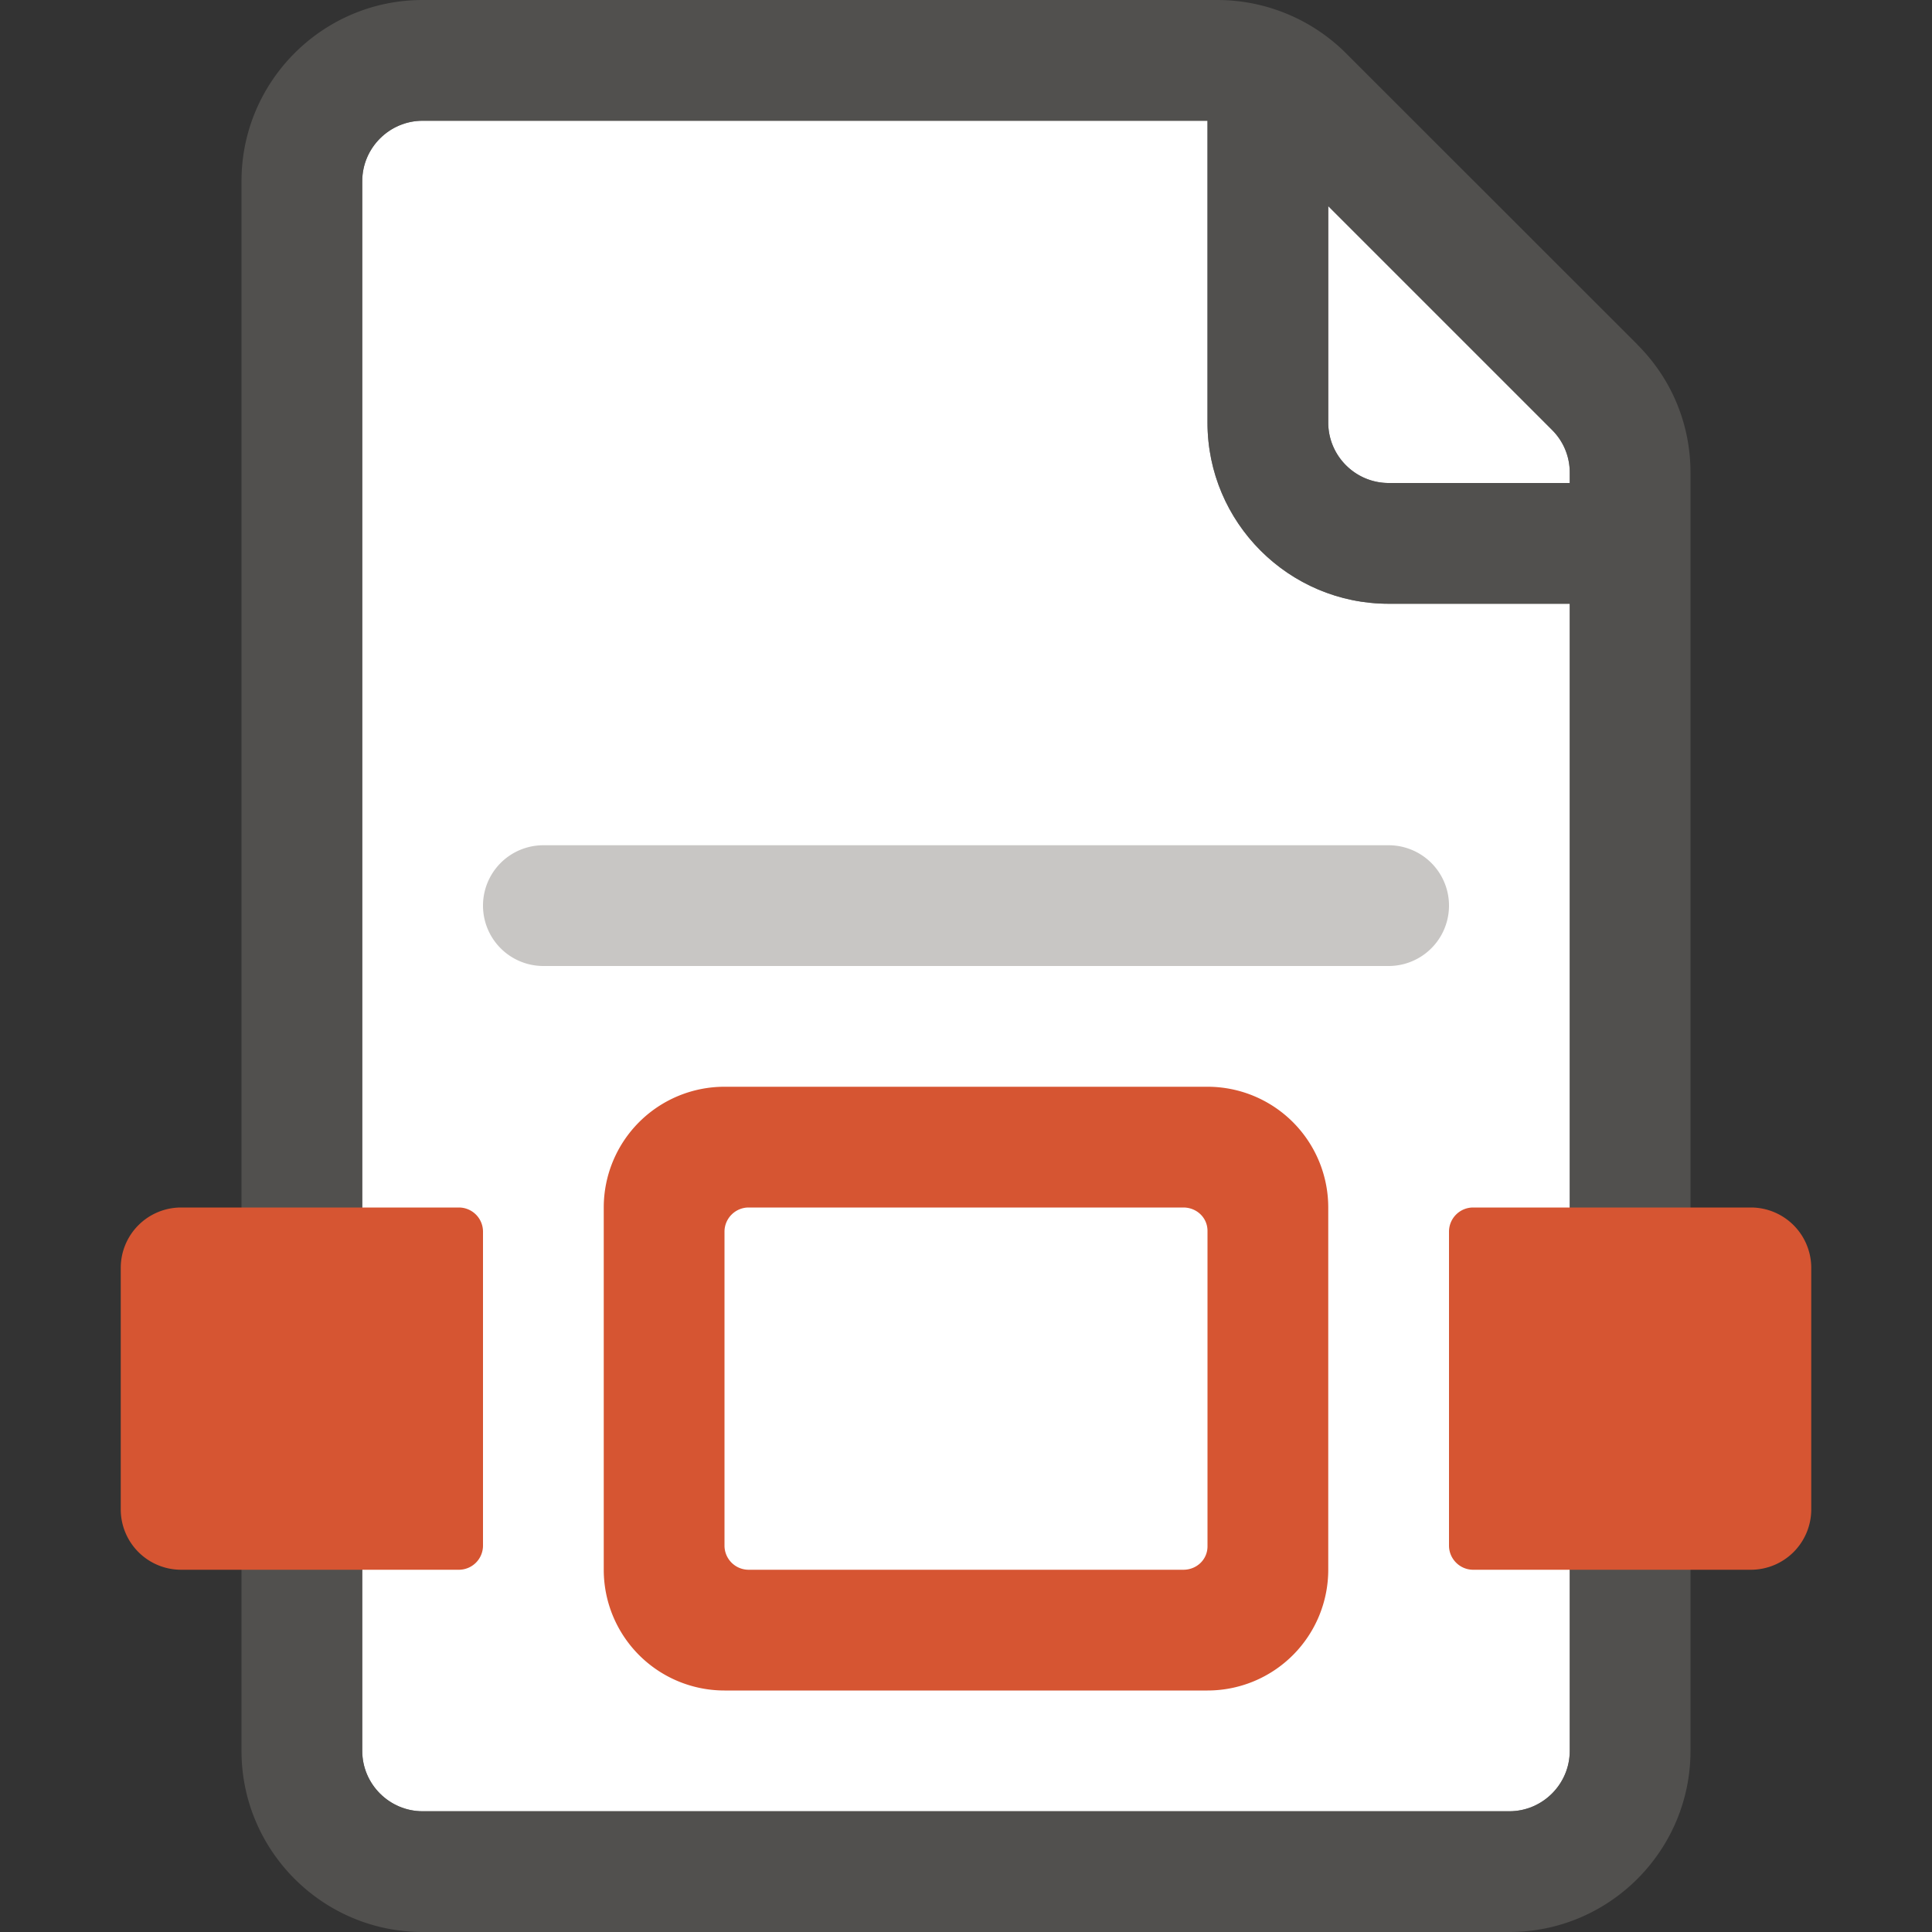 <svg width="16" height="16" fill="none" xmlns="http://www.w3.org/2000/svg"><rect width="100%" height="100%" fill="#333333" stroke="none"/><path d="M3.5 15h9c.275 0 .5-.225.5-.5V5h-1.5c-.827 0-1.5-.673-1.5-1.5V1H3.5c-.275 0-.5.225-.5.5v13c0 .275.225.5.5.5z" fill="#fff"/><path d="M13 4v-.086a.496.496 0 0 0-.146-.353L11 1.707V3.5c0 .275.225.5.5.5H13z" fill="#fff"/><path opacity=".67" fill-rule="evenodd" clip-rule="evenodd" d="M13.56 2.853 11.146.44a1.51 1.51 0 0 0-1.06-.44H3.5C2.673 0 2 .673 2 1.5v13c0 .827.673 1.5 1.5 1.5h9c.827 0 1.5-.673 1.5-1.5V3.914c0-.4-.156-.777-.44-1.06v-.001zm-.707.708c.095.094.147.22.147.353V4h-1.5a.501.501 0 0 1-.5-.5V1.707l1.854 1.854h-.001zM3.5 15h9c.275 0 .5-.225.5-.5V5h-1.5c-.827 0-1.5-.673-1.5-1.5V1H3.5c-.275 0-.5.225-.5.5v13c0 .276.224.5.5.5z" fill="#605E5C"/><path d="M11.5 8h-7a.5.5 0 0 1 0-1h7a.5.5 0 0 1 0 1z" fill="#C8C6C4"/><path fill-rule="evenodd" clip-rule="evenodd" d="M5 13v-3a1 1 0 0 1 1-1h4a1 1 0 0 1 1 1v3a1 1 0 0 1-1 1H6a1 1 0 0 1-1-1zm-3.5 0h2.3a.2.2 0 0 0 .2-.2v-2.6a.2.2 0 0 0-.2-.2H1.5a.5.5 0 0 0-.5.5v2a.5.5 0 0 0 .5.5zm10.7 0h2.3a.5.5 0 0 0 .5-.5v-2a.5.5 0 0 0-.5-.5h-2.3a.2.2 0 0 0-.2.2v2.6c0 .11.09.2.2.2zm-2.4 0H6.2a.2.2 0 0 1-.2-.2v-2.6c0-.11.09-.2.2-.2h3.6c.11 0 .2.084.2.194v2.612c0 .11-.09.194-.2.194z" fill="#D65532"/></svg>
